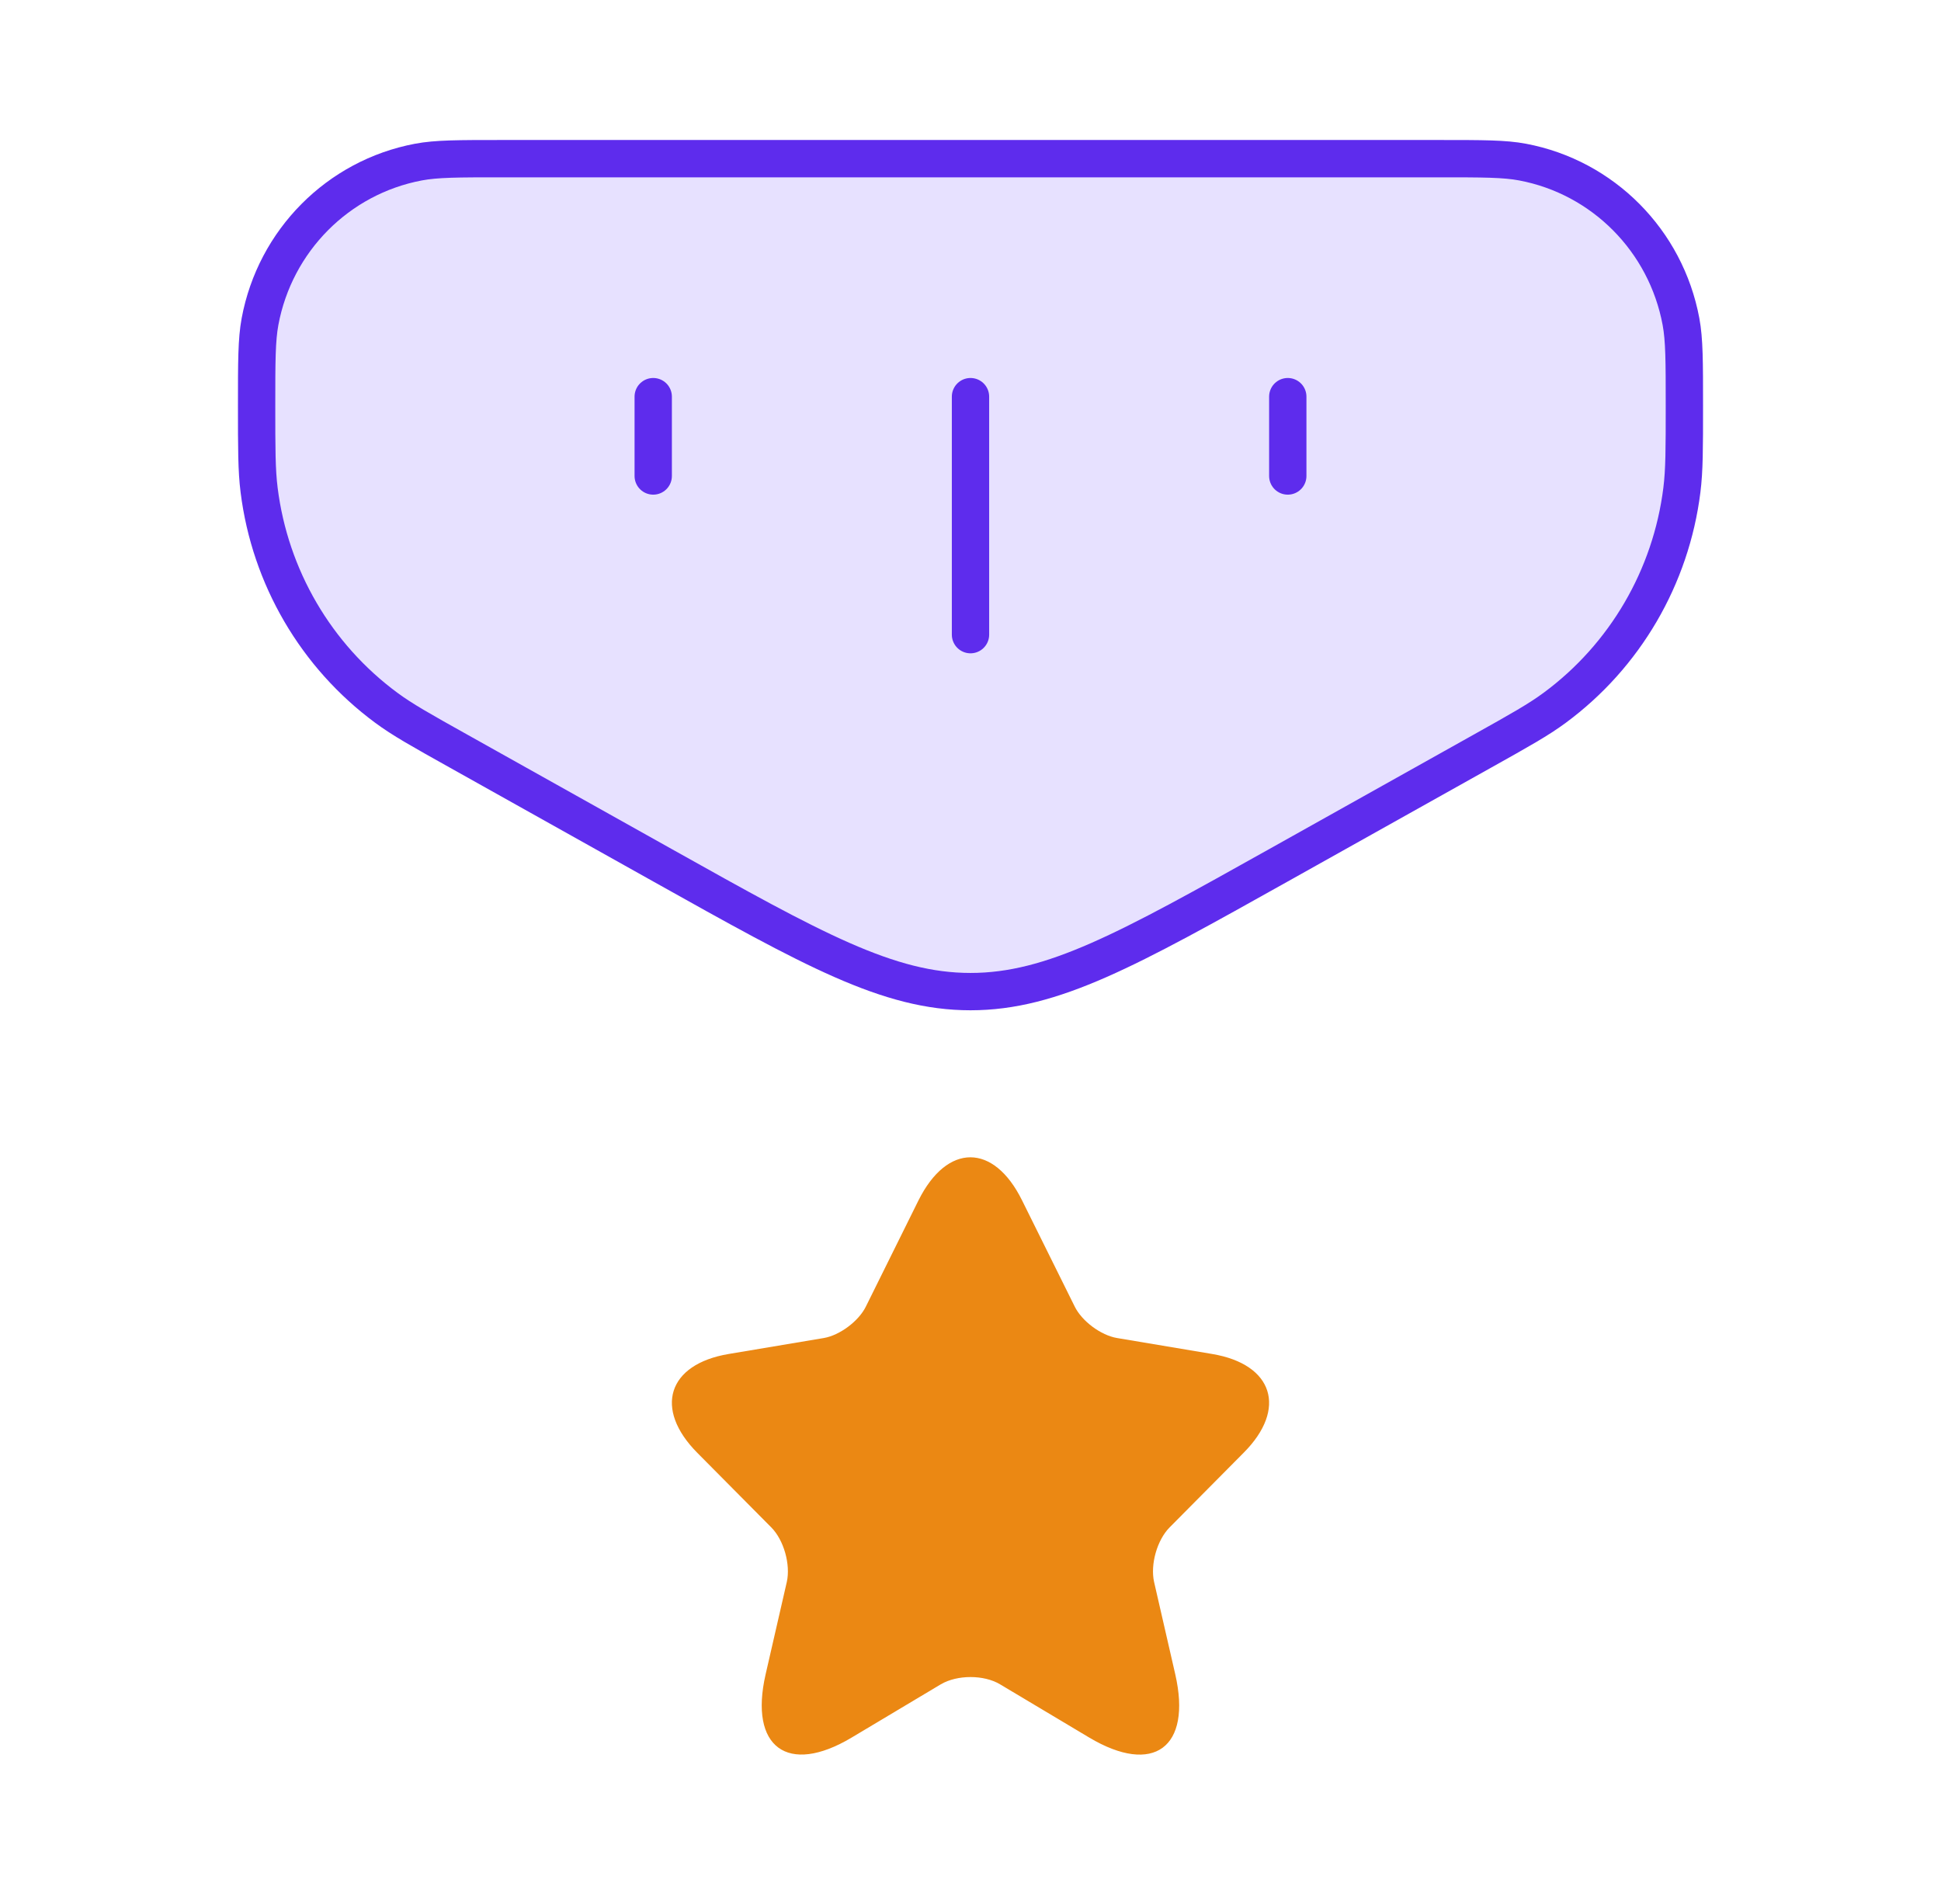 <svg xmlns="http://www.w3.org/2000/svg" width="52" height="51" viewBox="0 0 52 51" fill="none">
<path d="M6.875 10.865C6.875 9.691 6.875 9.103 6.966 8.614C7.37 6.445 9.055 4.749 11.208 4.342C11.693 4.25 12.276 4.25 13.442 4.25H38.558C39.724 4.25 40.307 4.25 40.792 4.342C42.945 4.749 44.63 6.445 45.034 8.614C45.125 9.103 45.125 9.691 45.125 10.865C45.125 12.017 45.125 12.593 45.058 13.128C44.766 15.46 43.534 17.569 41.651 18.959C41.22 19.278 40.72 19.558 39.72 20.117L34.256 23.175C30.221 25.433 28.203 26.562 26 26.562C23.797 26.562 21.779 25.433 17.744 23.175L12.28 20.117C11.28 19.558 10.78 19.278 10.349 18.959C8.466 17.569 7.234 15.46 6.942 13.128C6.875 12.593 6.875 12.017 6.875 10.865Z" fill="#E7E1FF" stroke="#5E2CED" stroke-linecap="round"/>
<path d="M17.5 10.625V12.75M26 10.625V17M34.5 10.625V12.75" stroke="#5E2CED" stroke-linecap="round"/>
<path d="M27.382 32.155L28.79 34.994C28.982 35.389 29.494 35.769 29.926 35.841L32.477 36.269C34.109 36.543 34.493 37.736 33.318 38.914L31.334 40.914C30.998 41.253 30.814 41.906 30.918 42.374L31.486 44.85C31.934 46.81 30.902 47.568 29.182 46.544L26.79 45.116C26.358 44.858 25.646 44.858 25.206 45.116L22.815 46.544C21.103 47.568 20.063 46.802 20.511 44.85L21.079 42.374C21.183 41.906 20.999 41.253 20.663 40.914L18.679 38.914C17.511 37.736 17.887 36.543 19.519 36.269L22.071 35.841C22.495 35.769 23.007 35.389 23.199 34.994L24.606 32.155C25.374 30.615 26.622 30.615 27.382 32.155Z" fill="#EB8813"/>
</svg>